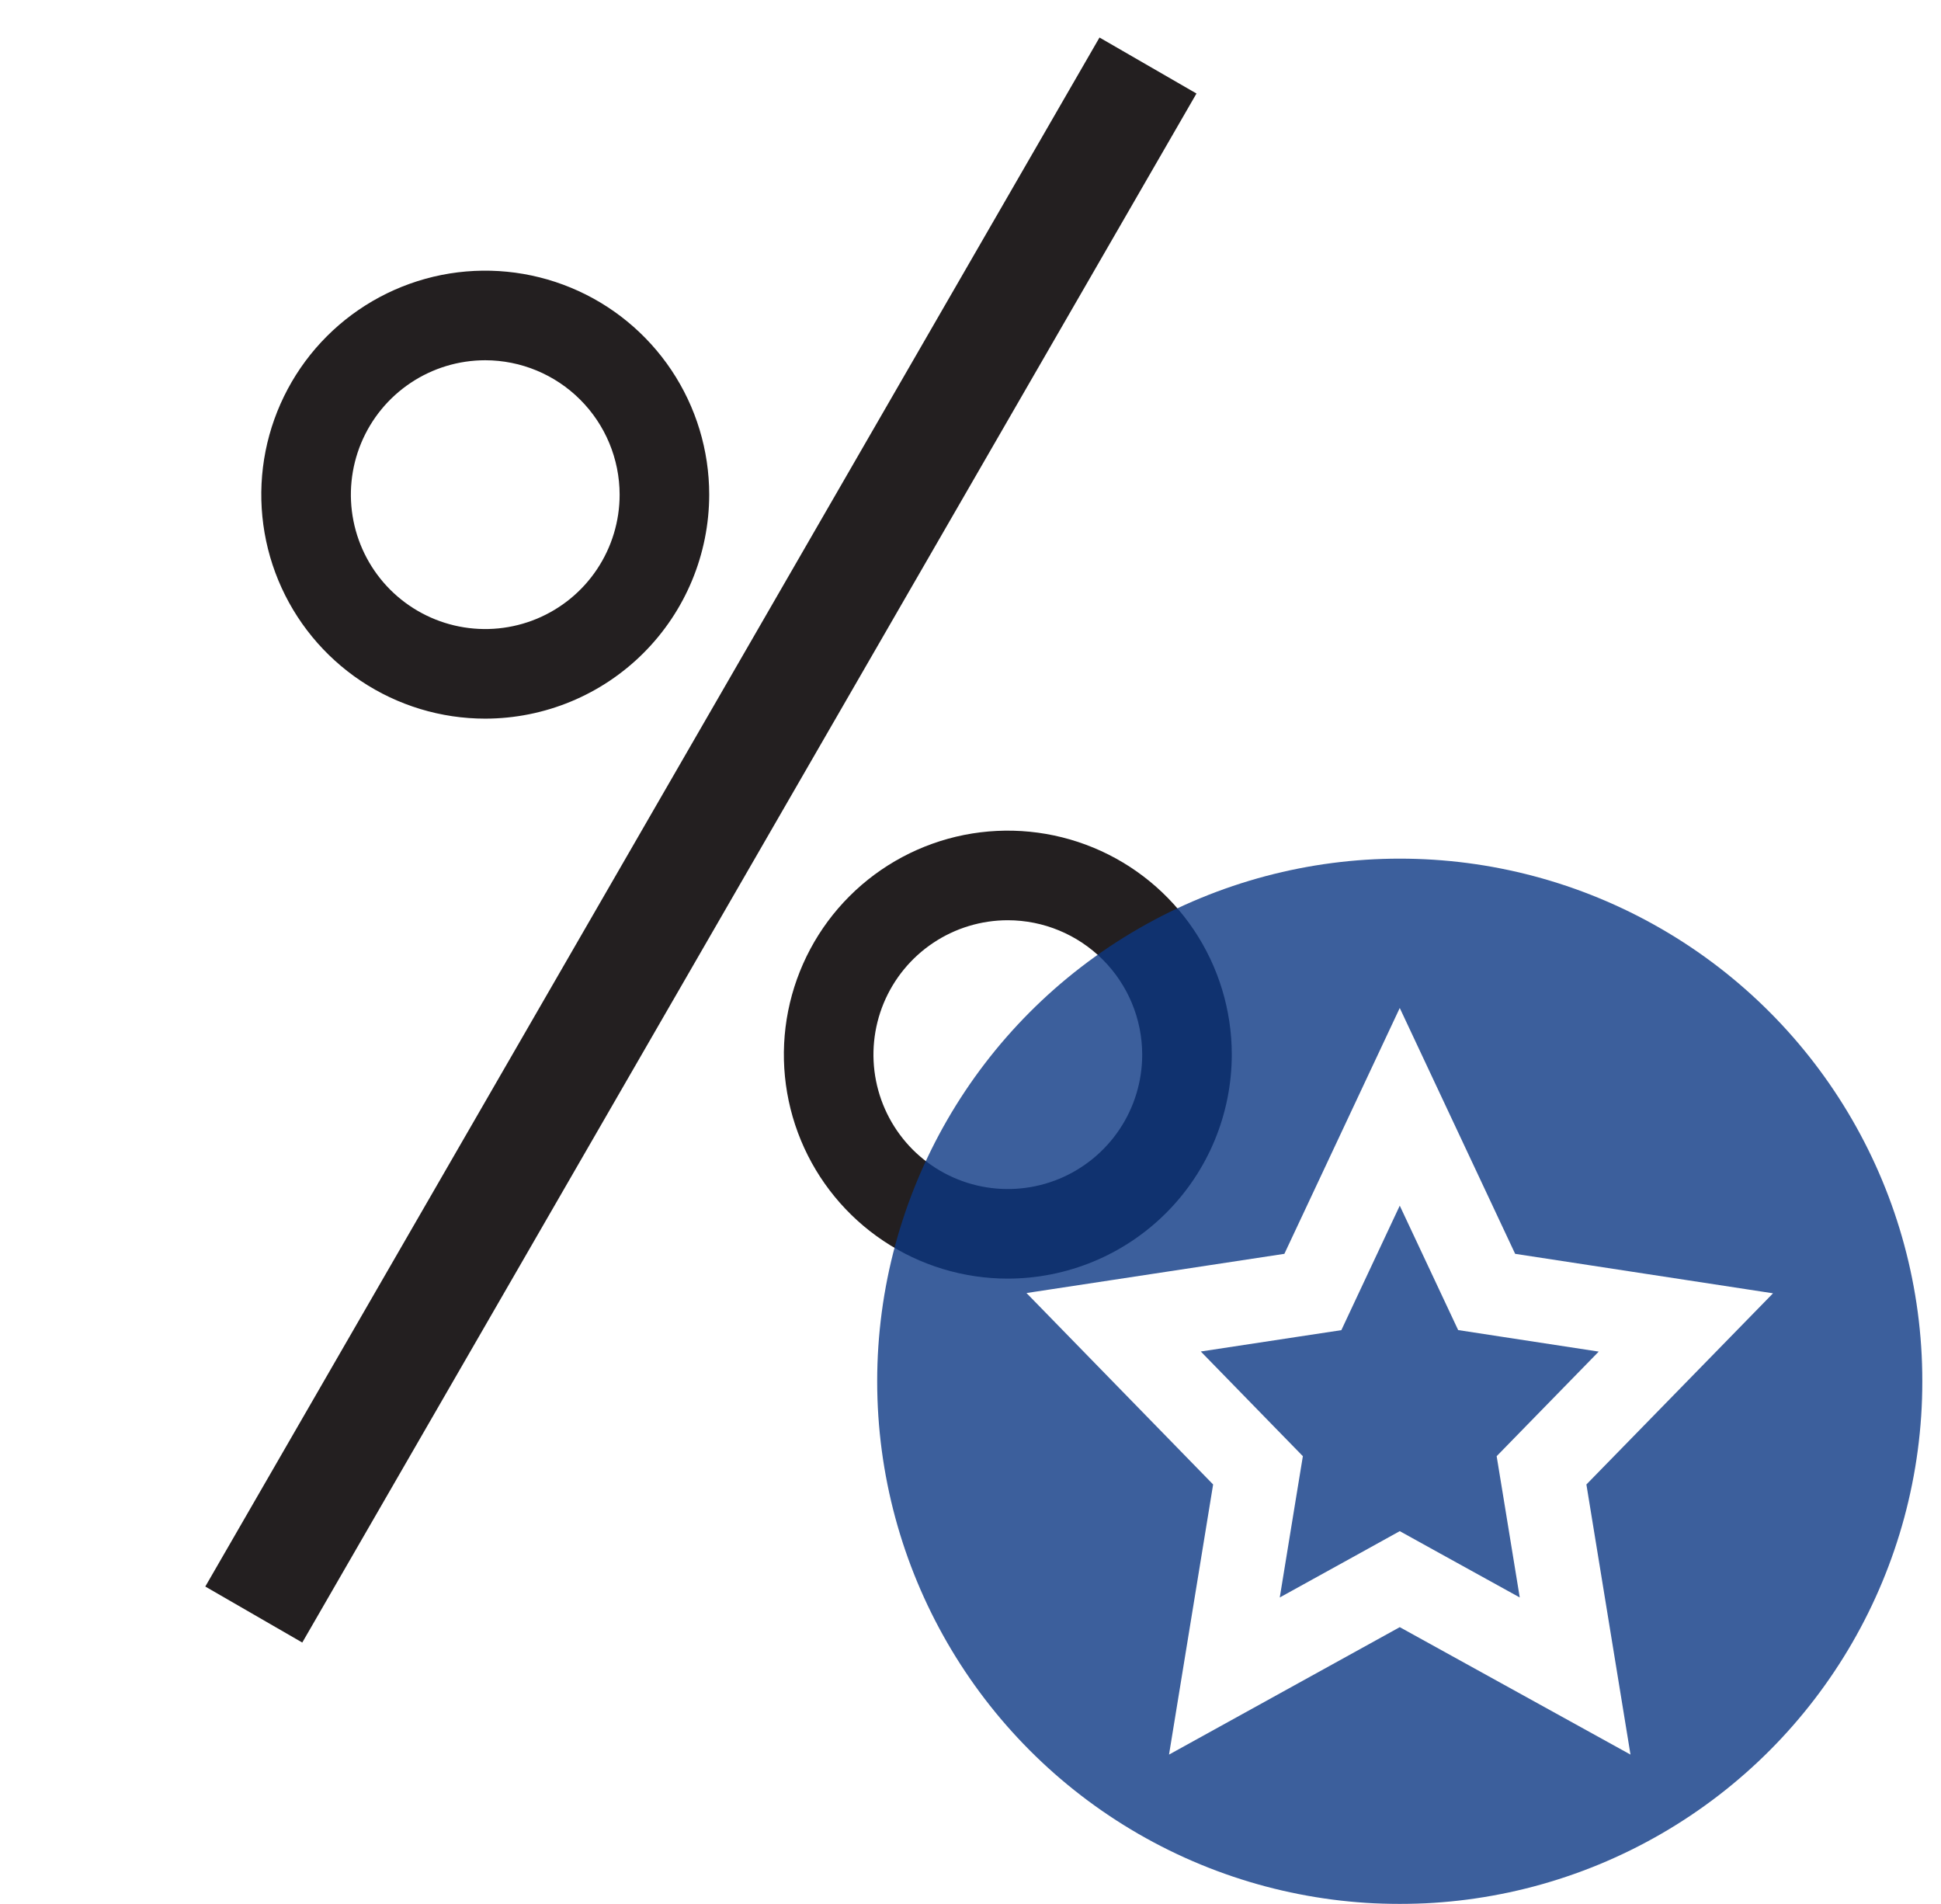 <svg width="52" height="51" viewBox="0 0 52 51" fill="none" xmlns="http://www.w3.org/2000/svg">
<g id="home (1) 3" clip-path="url(#clip0_5_1792)">
<path id="Vector" d="M13 19.25C11.813 19.25 10.653 18.898 9.667 18.239C8.68 17.579 7.911 16.642 7.457 15.546C7.003 14.45 6.884 13.243 7.115 12.079C7.347 10.916 7.918 9.846 8.757 9.007C9.596 8.168 10.666 7.597 11.829 7.365C12.993 7.134 14.2 7.253 15.296 7.707C16.392 8.161 17.329 8.93 17.989 9.917C18.648 10.903 19 12.063 19 13.25C18.998 14.841 18.366 16.366 17.241 17.491C16.116 18.616 14.591 19.248 13 19.25ZM13 9.65C12.288 9.65 11.592 9.861 11 10.257C10.408 10.652 9.947 11.214 9.674 11.872C9.402 12.53 9.33 13.254 9.469 13.952C9.608 14.651 9.951 15.292 10.454 15.796C10.958 16.299 11.599 16.642 12.298 16.781C12.996 16.92 13.72 16.848 14.378 16.576C15.036 16.303 15.598 15.842 15.993 15.25C16.389 14.658 16.6 13.962 16.6 13.25C16.599 12.296 16.219 11.38 15.544 10.706C14.87 10.031 13.954 9.651 13 9.65Z" fill="#231F20"/>
<path id="Vector_2" d="M29.456 1.005L5.5 42.498L8.098 43.998L32.054 2.505L29.456 1.005Z" fill="#231F20"/>
<path id="Vector_3" d="M27 34.25C25.813 34.25 24.653 33.898 23.667 33.239C22.68 32.58 21.911 31.642 21.457 30.546C21.003 29.45 20.884 28.243 21.115 27.079C21.347 25.916 21.918 24.846 22.757 24.007C23.596 23.168 24.666 22.597 25.829 22.365C26.993 22.134 28.2 22.253 29.296 22.707C30.392 23.161 31.329 23.93 31.989 24.917C32.648 25.903 33 27.063 33 28.25C32.998 29.841 32.366 31.366 31.241 32.491C30.116 33.616 28.591 34.248 27 34.25ZM27 24.65C26.288 24.65 25.592 24.861 25 25.257C24.408 25.652 23.947 26.215 23.674 26.872C23.402 27.53 23.33 28.254 23.469 28.952C23.608 29.651 23.951 30.292 24.454 30.796C24.958 31.299 25.599 31.642 26.298 31.781C26.996 31.92 27.72 31.848 28.378 31.576C29.035 31.303 29.598 30.842 29.993 30.25C30.389 29.658 30.6 28.962 30.6 28.25C30.599 27.296 30.219 26.381 29.544 25.706C28.869 25.031 27.954 24.651 27 24.65Z" fill="#231F20"/>
<g id="Group 42824">
<g id="Ellipse 1182" filter="url(#filter0_b_5_1792)">
<circle cx="37.5" cy="37" r="14" fill="#0C3783" fill-opacity="0.8"/>
</g>
<path id="Vector_4" d="M34.578 34.698L35.172 34.608L35.427 34.064L37.5 29.648L39.573 34.064L39.828 34.607L40.421 34.698L45.165 35.424L41.695 38.978L41.298 39.385L41.39 39.946L42.198 44.895L38.044 42.601L37.5 42.3L36.956 42.601L32.802 44.895L33.61 39.946L33.702 39.385L33.306 38.979L29.835 35.419L34.578 34.698Z" stroke="white" stroke-width="2.25"/>
</g>
</g>
<defs>
<filter id="filter0_b_5_1792" x="20.5" y="20" width="34" height="34" filterUnits="userSpaceOnUse" color-interpolation-filters="sRGB">
<feFlood flood-opacity="0" result="BackgroundImageFix"/>
<feGaussianBlur in="BackgroundImageFix" stdDeviation="1.5"/>
<feComposite in2="SourceAlpha" operator="in" result="effect1_backgroundBlur_5_1792"/>
<feBlend mode="normal" in="SourceGraphic" in2="effect1_backgroundBlur_5_1792" result="shape"/>
</filter>
<clipPath id="clip0_5_1792">
<rect width="51" height="51" fill="white" transform="translate(0.5)"/>
</clipPath>
</defs>
</svg>
